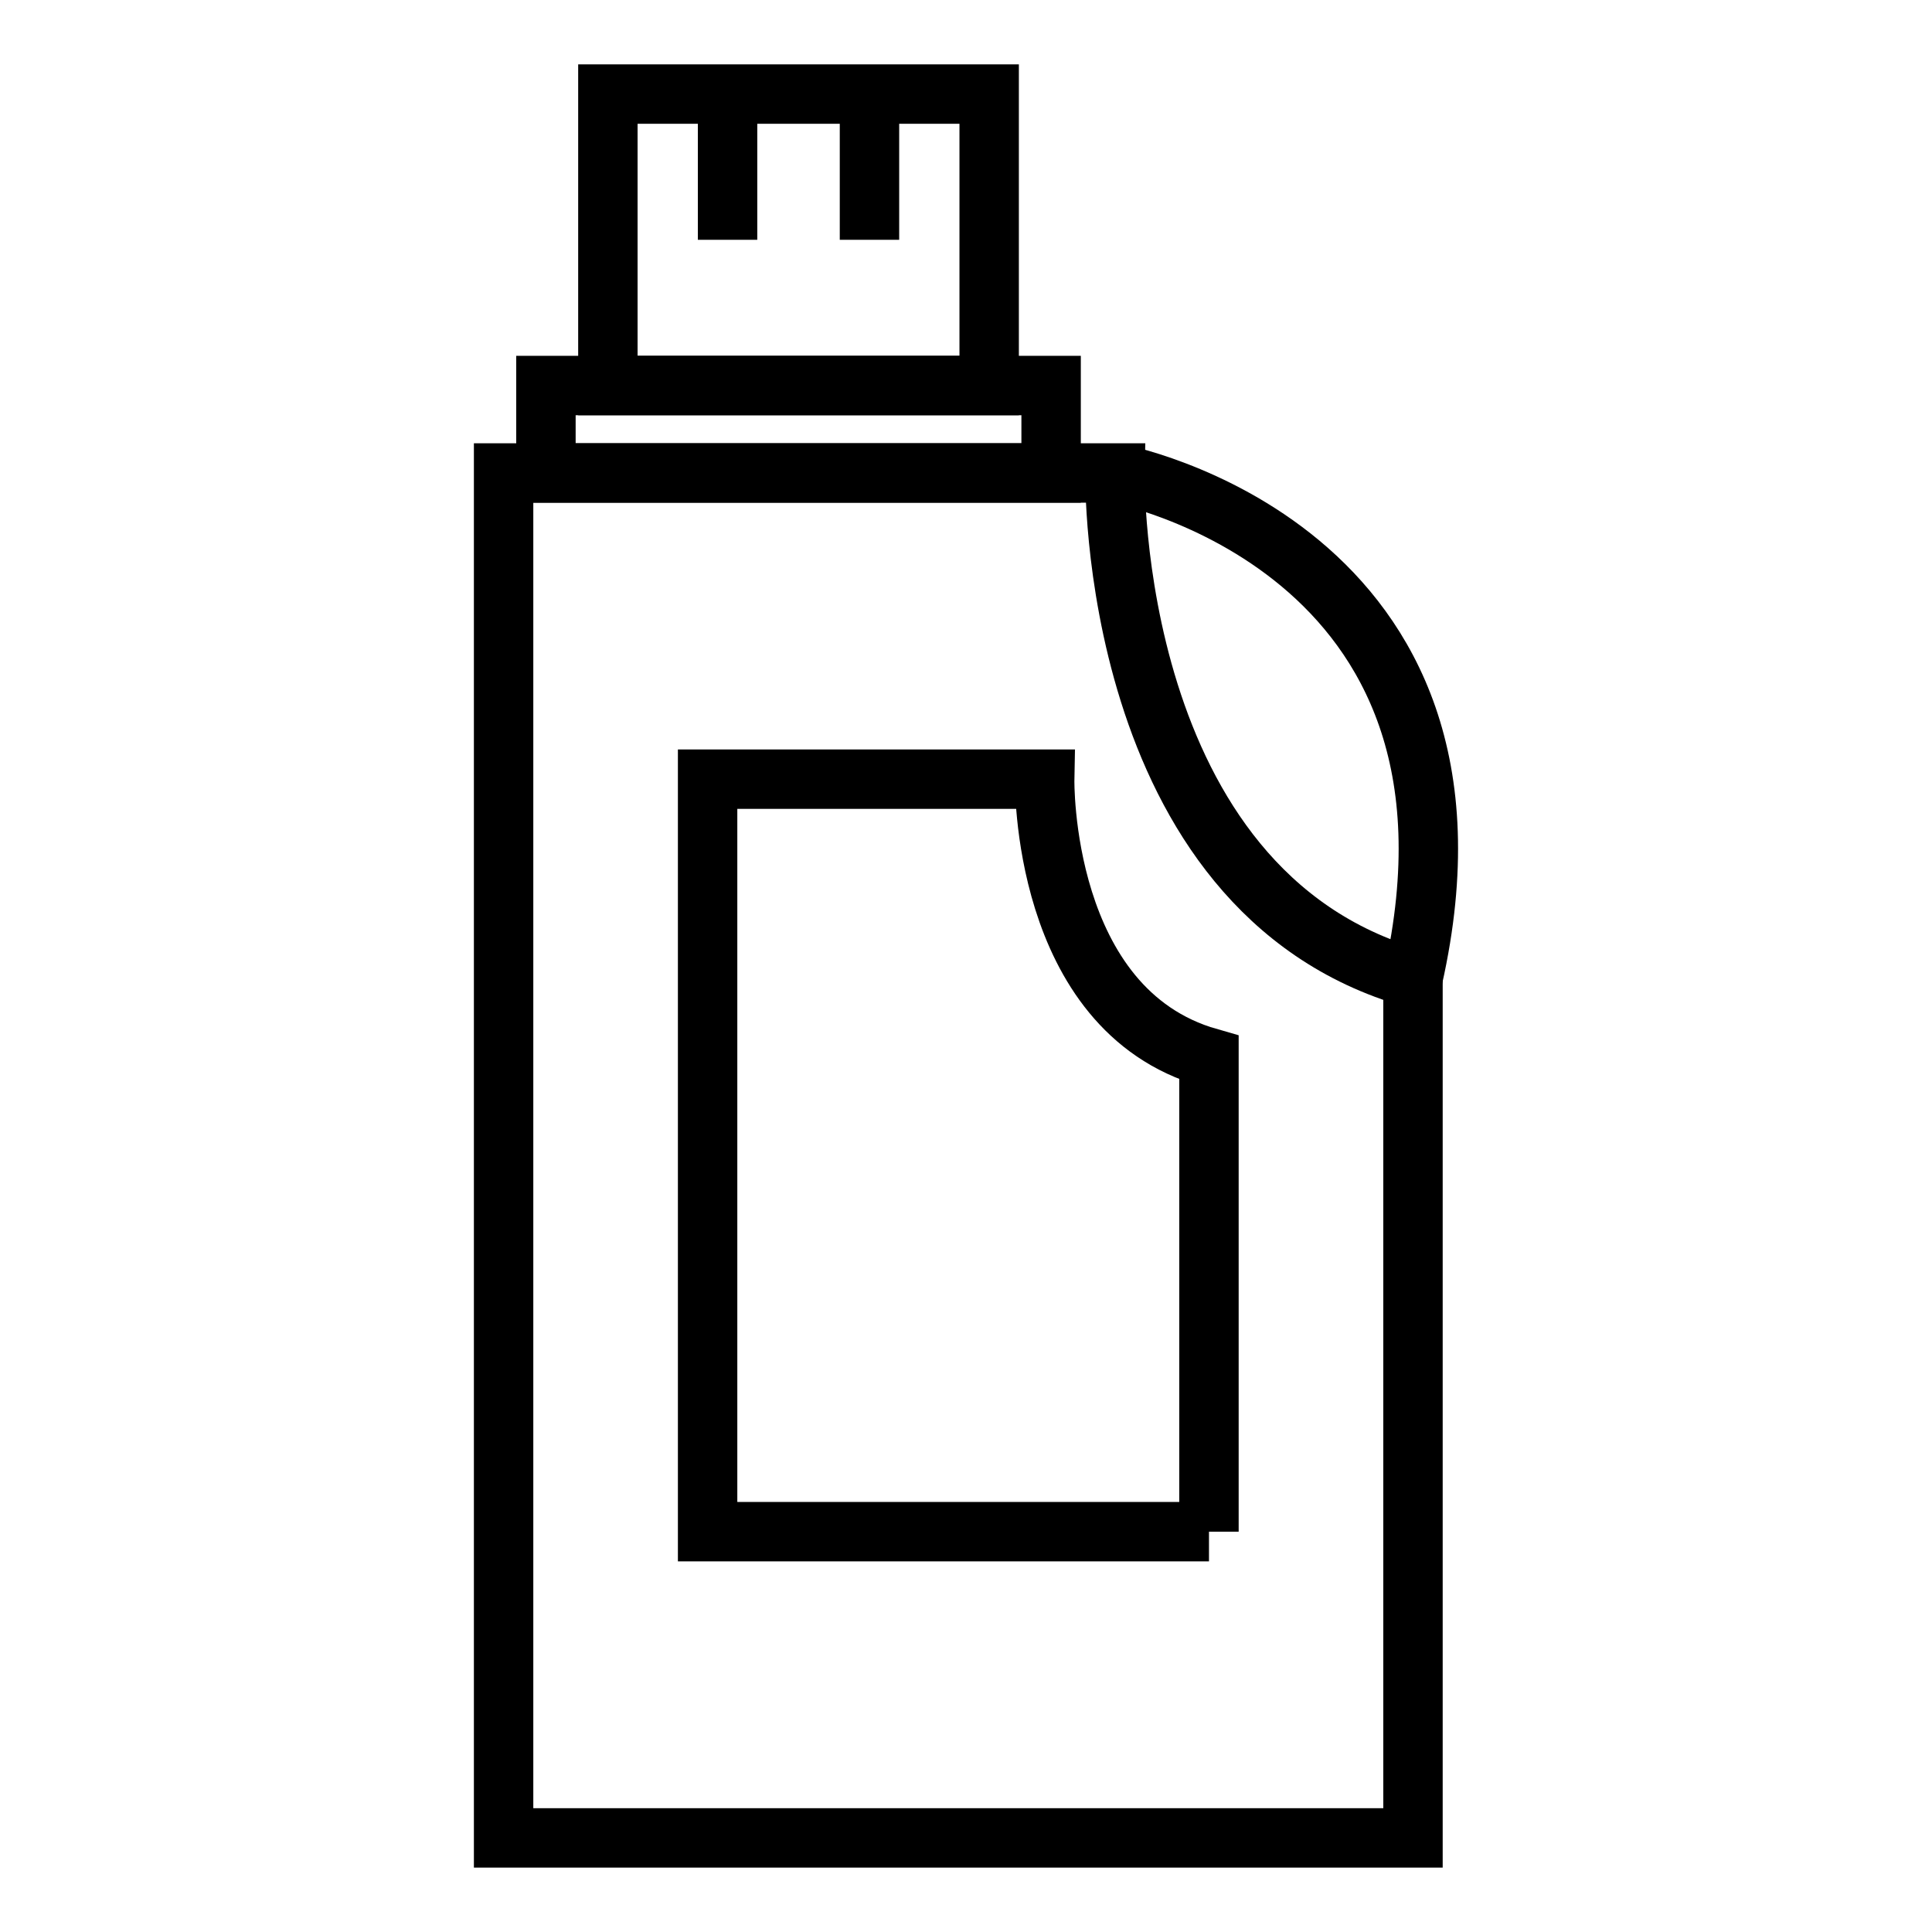 <?xml version="1.0" encoding="UTF-8"?>
<!-- Uploaded to: SVG Repo, www.svgrepo.com, Generator: SVG Repo Mixer Tools -->
<svg width="800px" height="800px" version="1.1" viewBox="144 144 512 512" xmlns="http://www.w3.org/2000/svg">
 <defs>
  <clipPath id="b">
   <path d="m148.09 148.09h503.81v503.81h-503.81z"/>
  </clipPath>
  <clipPath id="a">
   <path d="m216 148.09h435.9v477.91h-435.9z"/>
  </clipPath>
 </defs>
 <g clip-path="url(#b)" fill="none" stroke="#000000" stroke-miterlimit="10" stroke-width="3">
  <path transform="matrix(5.248 0 0 5.248 148.09 148.09)" d="m70.573 92.029h-45.922v-68.925h30.874s-0.406 21.094 15.048 25.509z"/>
  <path transform="matrix(5.248 0 0 5.248 148.09 148.09)" d="m60.271 76.566h-25.318v-38h17.022s-0.225 11.63 8.295 14.064v23.936z"/>
 </g>
 <g clip-path="url(#a)">
  <path transform="matrix(5.248 0 0 5.248 148.09 148.09)" d="m55.525 23.104s19.953 3.68 15.048 25.509" fill="none" stroke="#000000" stroke-miterlimit="10" stroke-width="3"/>
 </g>
 <path transform="matrix(5.248 0 0 5.248 148.09 148.09)" d="m26.789 18.689h25.51v4.415h-25.51z" fill="none" stroke="#000000" stroke-miterlimit="10" stroke-width="3"/>
 <path transform="matrix(5.248 0 0 5.248 148.09 148.09)" d="m29.917 3.971h19.254v14.718h-19.254z" fill="none" stroke="#000000" stroke-miterlimit="10" stroke-width="3"/>
 <path transform="matrix(5.248 0 0 5.248 148.09 148.09)" d="m35.961 3.971v7.359" fill="none" stroke="#000000" stroke-miterlimit="10" stroke-width="3"/>
 <path transform="matrix(5.248 0 0 5.248 148.09 148.09)" d="m43.127 3.971v7.359" fill="none" stroke="#000000" stroke-miterlimit="10" stroke-width="3"/>
</svg>